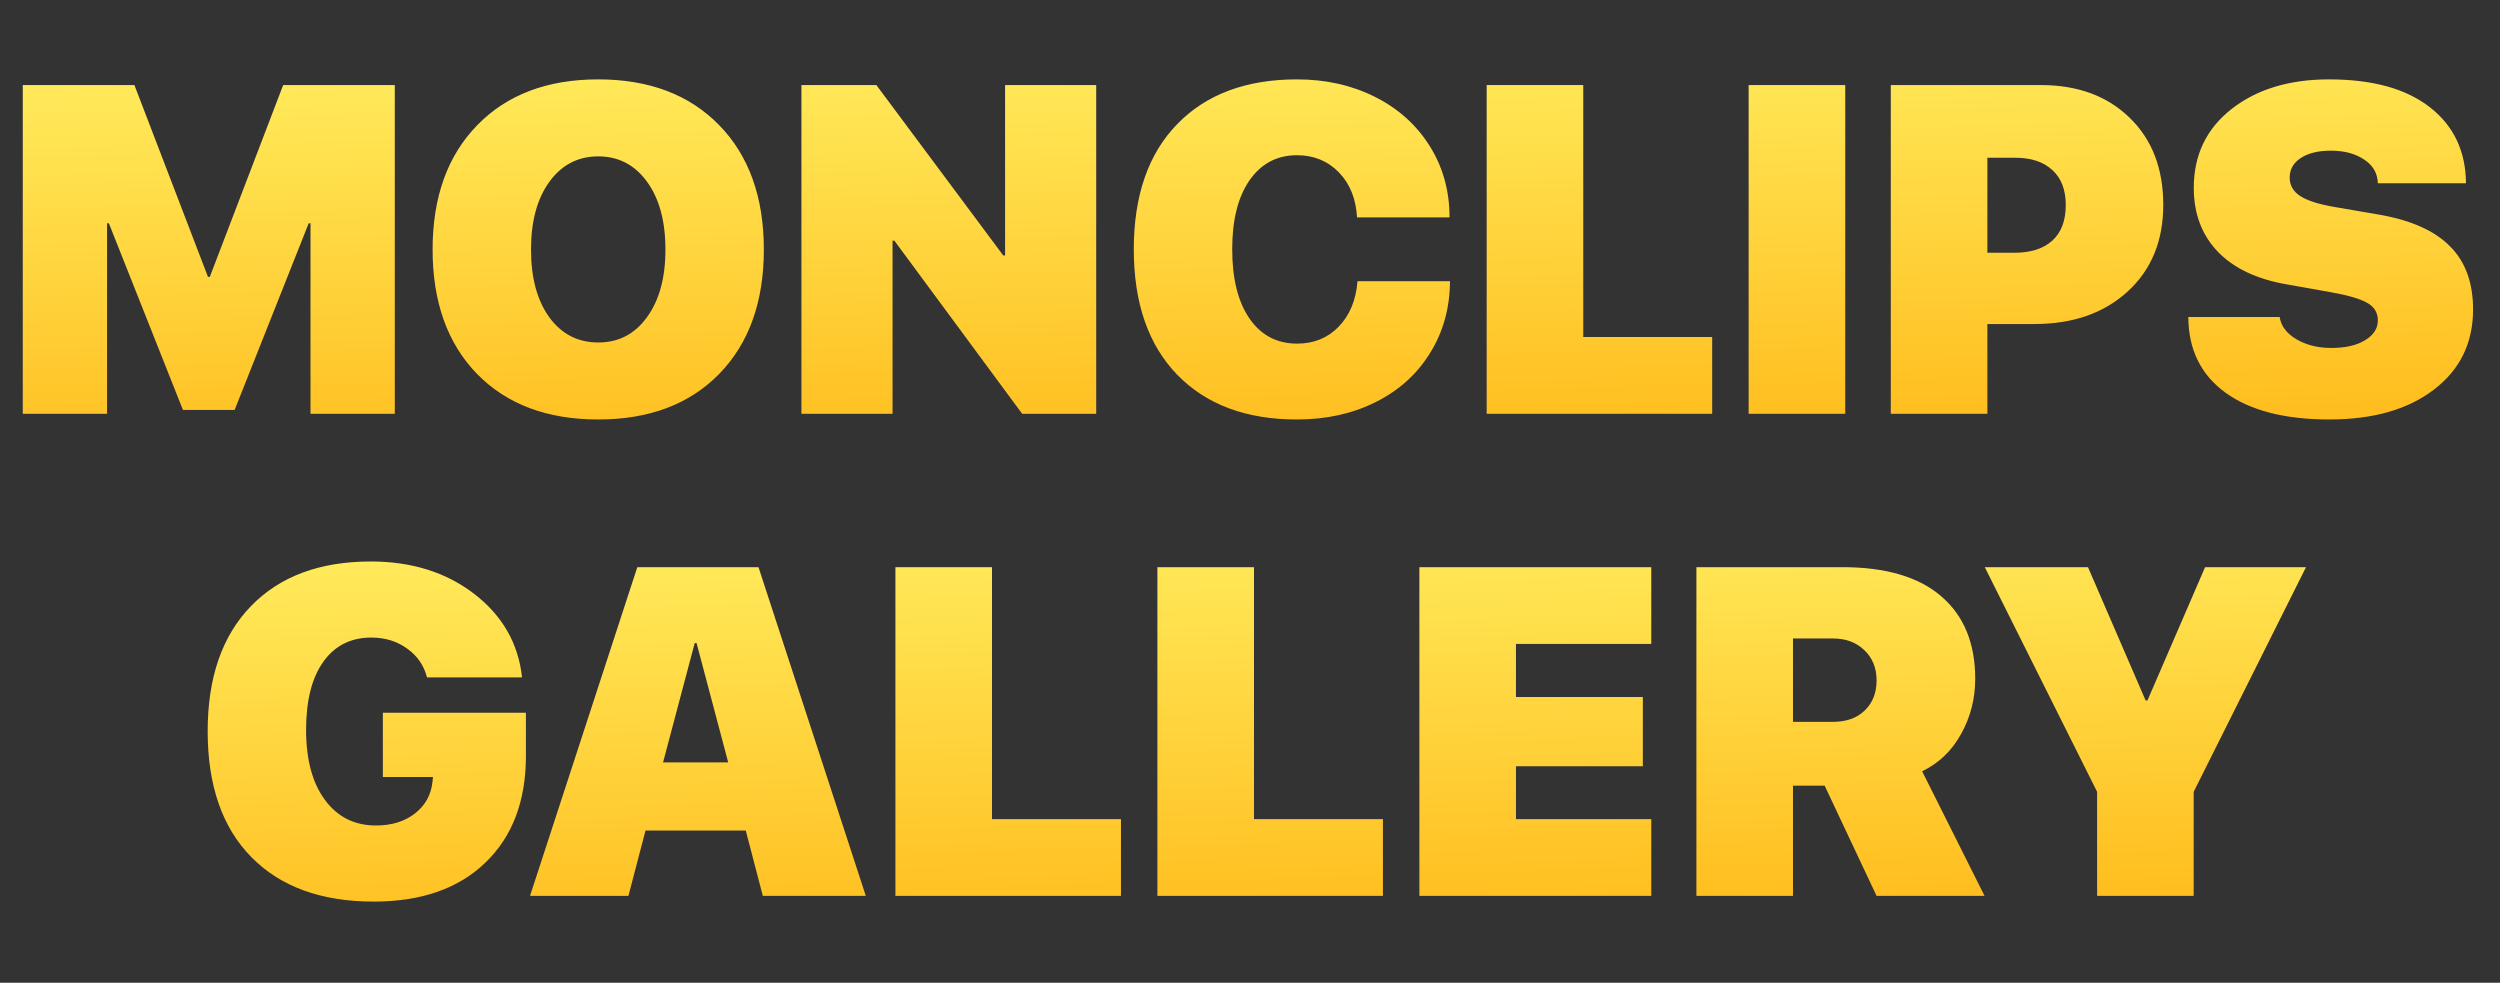 <svg width="145" height="57" viewBox="0 0 145 57" fill="none" xmlns="http://www.w3.org/2000/svg">
<rect x="0" y="0" width="145" height="57" fill="#333333" stroke="none"/>
<path d="M22.898 24H18.009V12.954H17.903L13.609 23.775H10.61L6.316 12.954H6.21V24H1.321V4.934H7.796L12.063 16.059H12.169L16.424 4.934H22.898V24ZM27.681 7.259C29.407 5.489 31.746 4.604 34.697 4.604C37.648 4.604 39.986 5.489 41.713 7.259C43.439 9.03 44.303 11.435 44.303 14.474C44.303 17.512 43.439 19.917 41.713 21.688C39.986 23.45 37.648 24.33 34.697 24.33C31.737 24.33 29.394 23.45 27.668 21.688C25.95 19.917 25.091 17.512 25.091 14.474C25.091 11.435 25.954 9.03 27.681 7.259ZM37.524 10.536C36.811 9.558 35.868 9.07 34.697 9.07C33.525 9.07 32.583 9.558 31.869 10.536C31.156 11.514 30.799 12.826 30.799 14.474C30.799 16.112 31.151 17.42 31.856 18.398C32.569 19.375 33.517 19.864 34.697 19.864C35.877 19.864 36.82 19.375 37.524 18.398C38.238 17.42 38.595 16.112 38.595 14.474C38.595 12.826 38.238 11.514 37.524 10.536ZM51.768 24H46.483V4.934H50.83L58.189 14.817H58.295V4.934H63.58V24H59.286L51.873 13.958H51.768V24ZM75.22 24.33C72.278 24.33 69.966 23.467 68.284 21.741C66.601 20.005 65.76 17.579 65.76 14.46C65.76 11.342 66.601 8.92 68.284 7.193C69.966 5.467 72.278 4.604 75.22 4.604C76.885 4.604 78.387 4.938 79.726 5.608C81.074 6.277 82.135 7.224 82.91 8.449C83.685 9.673 84.073 11.06 84.073 12.611H78.709C78.647 11.527 78.295 10.655 77.652 9.994C77.009 9.334 76.198 9.003 75.22 9.003C74.067 9.003 73.15 9.488 72.472 10.457C71.803 11.426 71.468 12.756 71.468 14.447C71.468 16.165 71.803 17.508 72.472 18.477C73.142 19.446 74.062 19.93 75.234 19.93C76.203 19.93 77.004 19.605 77.638 18.953C78.281 18.292 78.647 17.411 78.735 16.31H84.099C84.091 17.869 83.703 19.261 82.937 20.485C82.179 21.71 81.127 22.657 79.779 23.326C78.44 23.996 76.921 24.33 75.22 24.33ZM99.307 19.547V24H86.227V4.934H91.829V19.547H99.307ZM107.024 24H101.421V4.934H107.024V24ZM109.666 4.934H118.373C120.505 4.934 122.218 5.564 123.513 6.823C124.817 8.083 125.469 9.77 125.469 11.884C125.469 13.972 124.782 15.645 123.407 16.905C122.033 18.164 120.228 18.794 117.99 18.794H115.268V24H109.666V4.934ZM115.268 9.149V14.659H116.841C117.783 14.659 118.514 14.425 119.034 13.958C119.554 13.483 119.814 12.796 119.814 11.897C119.814 11.007 119.554 10.329 119.034 9.862C118.523 9.387 117.805 9.149 116.88 9.149H115.268ZM126.922 18.385H132.22C132.3 18.913 132.626 19.345 133.198 19.679C133.771 20.014 134.44 20.181 135.207 20.181C136.035 20.181 136.691 20.032 137.175 19.732C137.669 19.433 137.915 19.05 137.915 18.583C137.915 18.142 137.717 17.808 137.321 17.579C136.924 17.341 136.206 17.129 135.167 16.944L132.643 16.495C130.899 16.196 129.56 15.561 128.627 14.592C127.702 13.624 127.239 12.39 127.239 10.893C127.239 8.99 127.97 7.466 129.433 6.321C130.895 5.176 132.78 4.604 135.088 4.604C137.598 4.604 139.545 5.141 140.928 6.216C142.311 7.29 143.011 8.761 143.028 10.629H137.915C137.898 10.047 137.633 9.589 137.122 9.255C136.611 8.911 135.968 8.739 135.193 8.739C134.462 8.739 133.881 8.88 133.449 9.162C133.018 9.444 132.802 9.823 132.802 10.298C132.802 10.748 133.004 11.104 133.41 11.369C133.815 11.633 134.475 11.844 135.392 12.003L138.008 12.452C139.857 12.778 141.223 13.39 142.104 14.289C142.993 15.178 143.438 16.398 143.438 17.948C143.438 19.895 142.681 21.445 141.165 22.599C139.659 23.753 137.638 24.33 135.101 24.33C132.529 24.33 130.525 23.815 129.089 22.784C127.653 21.745 126.931 20.278 126.922 18.385Z" fill="url(#paint0_linear_4117_162630)"/>
<path d="M30.503 43.849C30.503 46.466 29.719 48.527 28.151 50.033C26.592 51.539 24.434 52.292 21.677 52.292C18.638 52.292 16.273 51.434 14.582 49.716C12.89 47.998 12.045 45.563 12.045 42.409C12.045 39.3 12.882 36.882 14.555 35.156C16.229 33.429 18.546 32.566 21.505 32.566C23.884 32.566 25.887 33.196 27.517 34.455C29.147 35.715 30.067 37.327 30.279 39.291H24.769C24.584 38.586 24.196 38.027 23.606 37.613C23.025 37.19 22.333 36.979 21.532 36.979C20.343 36.979 19.413 37.45 18.744 38.393C18.083 39.326 17.753 40.639 17.753 42.33C17.753 44.056 18.118 45.413 18.849 46.4C19.581 47.386 20.567 47.879 21.809 47.879C22.716 47.879 23.47 47.646 24.069 47.179C24.668 46.712 25.007 46.096 25.086 45.329L25.112 45.065H22.206V41.339H30.503V43.849ZM44.244 51.962L43.254 48.17H37.44L36.449 51.962H30.741L36.964 32.896H43.993L50.217 51.962H44.244ZM40.294 37.296L38.457 44.219H42.236L40.4 37.296H40.294ZM65.015 47.509V51.962H51.934V32.896H57.536V47.509H65.015ZM80.21 47.509V51.962H67.129V32.896H72.731V47.509H80.21ZM95.774 47.509V51.962H82.324V32.896H95.774V37.349H87.926V40.427H95.285V44.444H87.926V47.509H95.774ZM103.993 37.032V41.868H106.305C107.089 41.868 107.705 41.647 108.155 41.207C108.613 40.767 108.842 40.185 108.842 39.463C108.842 38.749 108.608 38.168 108.142 37.719C107.675 37.261 107.067 37.032 106.318 37.032H103.993ZM103.993 45.567V51.962H98.391V32.896H106.86C109.379 32.896 111.291 33.46 112.594 34.587C113.907 35.715 114.563 37.309 114.563 39.37C114.563 40.524 114.29 41.59 113.744 42.568C113.206 43.546 112.453 44.268 111.484 44.735L115.105 51.962H108.842L105.829 45.567H103.993ZM127.234 51.962H121.632V45.924L115.118 32.896H121.103L124.446 40.626H124.552L127.895 32.896H133.748L127.234 45.924V51.962Z" fill="url(#paint1_linear_4117_162630)"/>
<defs>
<linearGradient id="paint0_linear_4117_162630" x1="72.226" y1="-1.41088e-07" x2="73.128" y2="35.322" gradientUnits="userSpaceOnUse">
<stop stop-color="#FFF063"/>
<stop offset="1" stop-color="#FFAA04"/>
</linearGradient>
<linearGradient id="paint1_linear_4117_162630" x1="72.453" y1="27.962" x2="73.516" y2="63.275" gradientUnits="userSpaceOnUse">
<stop stop-color="#FFF063"/>
<stop offset="1" stop-color="#FFAA04"/>
</linearGradient>
</defs>
</svg>
